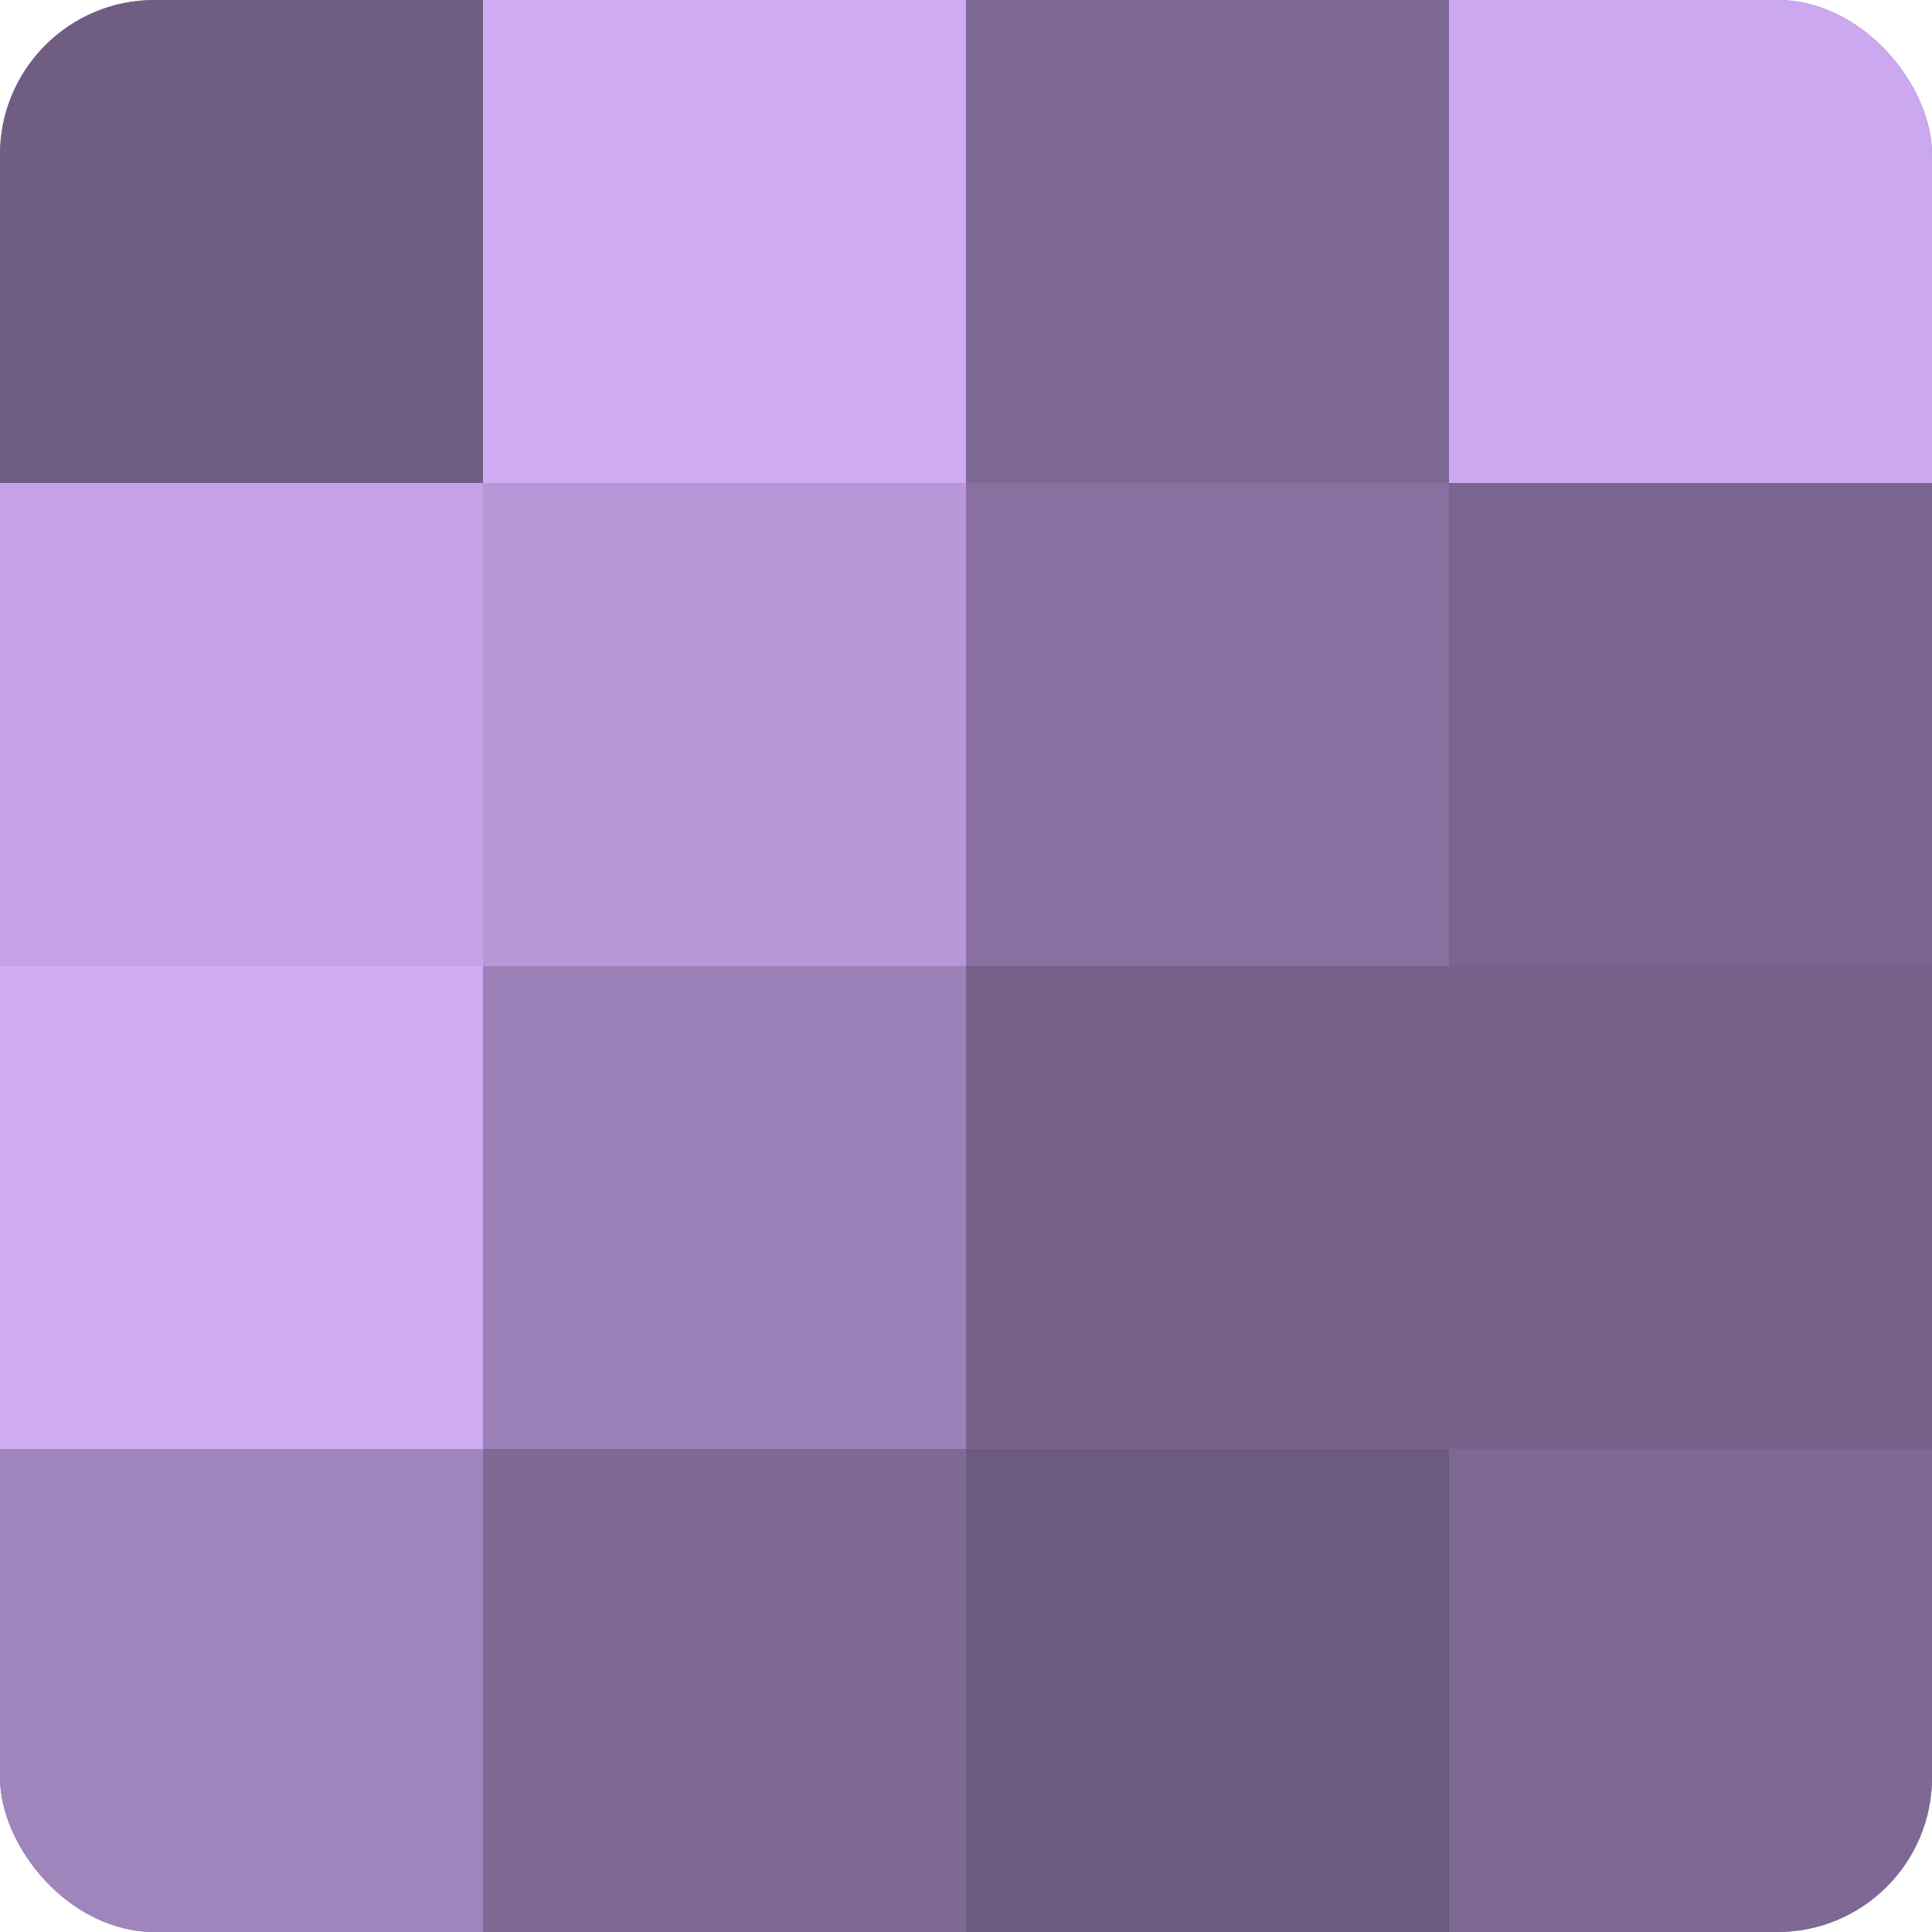 <?xml version="1.0" encoding="UTF-8"?>
<svg xmlns="http://www.w3.org/2000/svg" width="60" height="60" viewBox="0 0 100 100" preserveAspectRatio="xMidYMid meet"><defs><clipPath id="c" width="100" height="100"><rect width="100" height="100" rx="8" ry="8"/></clipPath></defs><g clip-path="url(#c)"><rect width="100" height="100" fill="#8870a0"/><rect width="25" height="25" fill="#705d84"/><rect y="25" width="25" height="25" fill="#c5a2e8"/><rect y="50" width="25" height="25" fill="#cfabf4"/><rect y="75" width="25" height="25" fill="#a084bc"/><rect x="25" width="25" height="25" fill="#cfabf4"/><rect x="25" y="25" width="25" height="25" fill="#b797d8"/><rect x="25" y="50" width="25" height="25" fill="#9c81b8"/><rect x="25" y="75" width="25" height="25" fill="#7e6894"/><rect x="50" width="25" height="25" fill="#7e6894"/><rect x="50" y="25" width="25" height="25" fill="#8870a0"/><rect x="50" y="50" width="25" height="25" fill="#77628c"/><rect x="50" y="75" width="25" height="25" fill="#6d5a80"/><rect x="75" width="25" height="25" fill="#cca8f0"/><rect x="75" y="25" width="25" height="25" fill="#7a6590"/><rect x="75" y="50" width="25" height="25" fill="#77628c"/><rect x="75" y="75" width="25" height="25" fill="#7e6894"/></g></svg>
